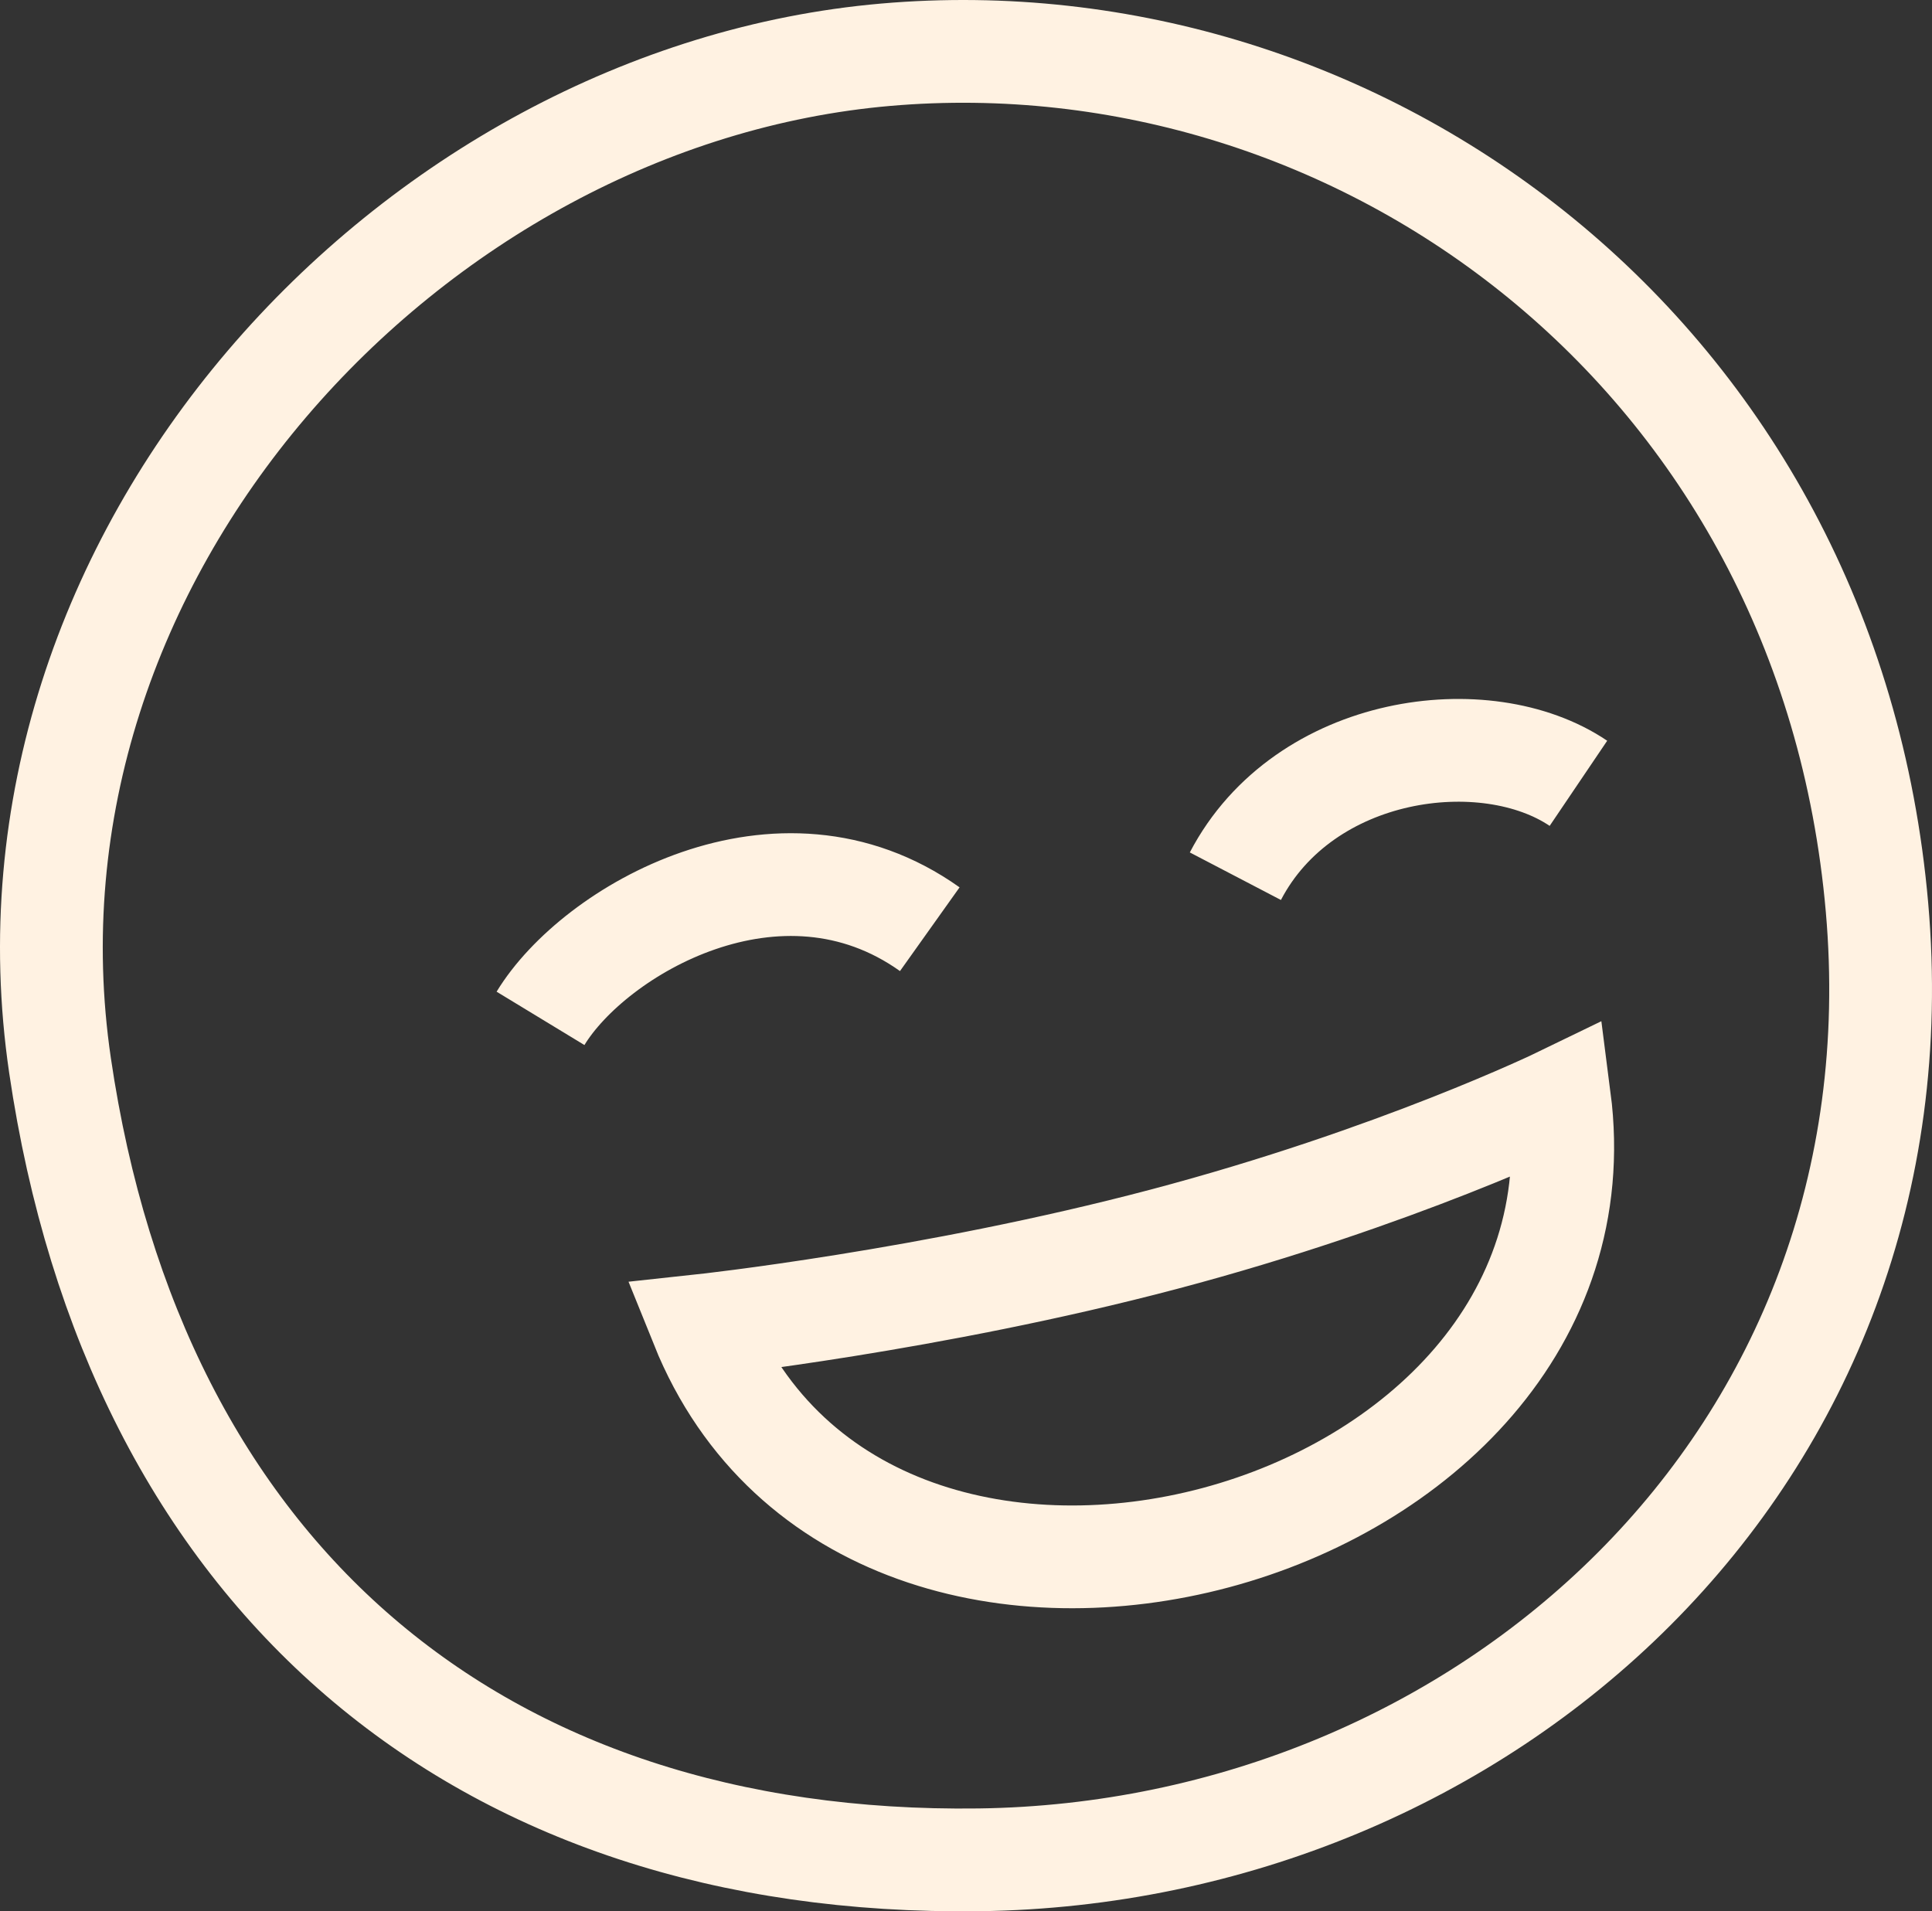 <?xml version="1.0" encoding="UTF-8"?> <svg xmlns="http://www.w3.org/2000/svg" width="376" height="372" viewBox="0 0 376 372" fill="none"><rect x="0" y="0" width="376" height="372" fill="#333333" stroke="none"/><path d="M105.193 198.205C115.571 181.123 151.629 159.985 180.95 180.853M307.189 152.457C289.195 140.296 253.788 144.929 240.425 170.537M136.538 257.986C169.623 340.083 314.735 300.704 303.515 213.821C303.515 213.821 271.782 229.217 226.507 241.192C181.232 253.167 136.538 257.986 136.538 257.986ZM365.3 176.646C374.688 284.279 288.276 360.685 190.569 361.978C92.862 363.271 26.275 306.74 11.677 207.348C-2.922 107.957 80.085 18.665 172.373 10.653C264.662 2.64 355.911 69.014 365.3 176.646Z" stroke="#FFF2E2" stroke-width="20"></path></svg> 